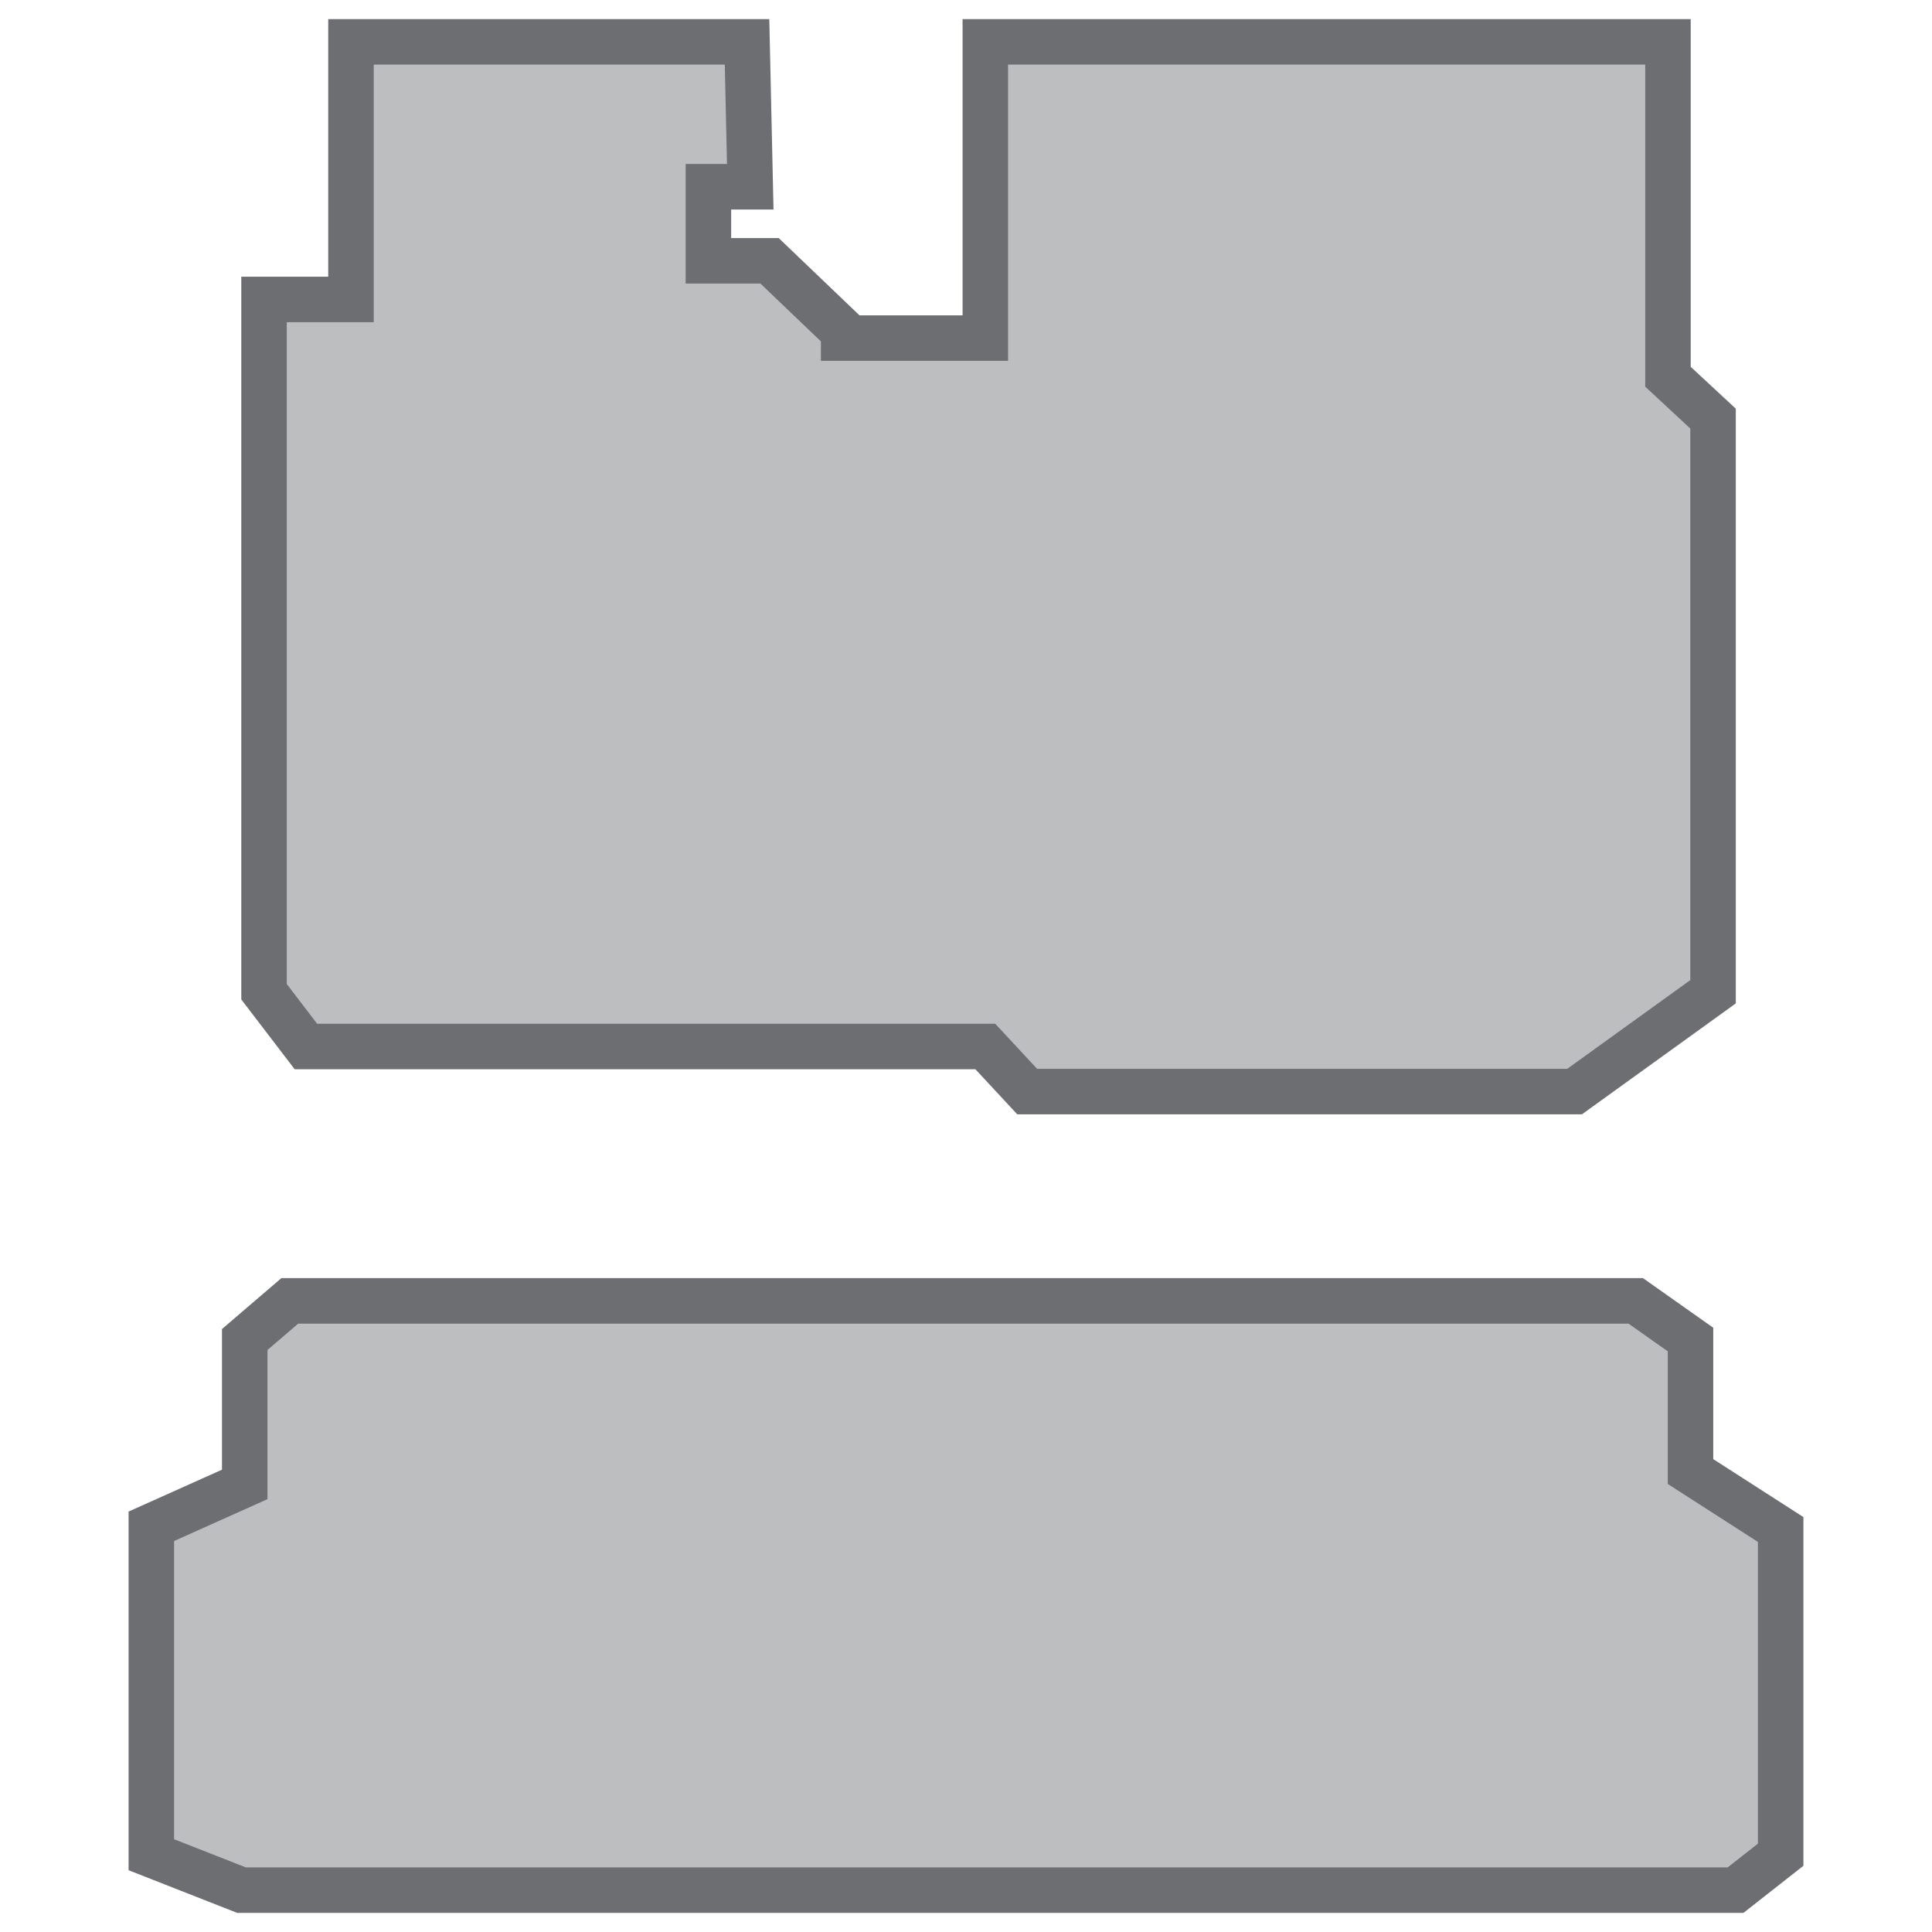 <?xml version="1.0" encoding="utf-8"?>
<!-- Generator: Adobe Illustrator 21.0.0, SVG Export Plug-In . SVG Version: 6.00 Build 0)  -->
<!DOCTYPE svg PUBLIC "-//W3C//DTD SVG 1.1//EN" "http://www.w3.org/Graphics/SVG/1.1/DTD/svg11.dtd">
<svg version="1.1" xmlns="http://www.w3.org/2000/svg" xmlns:xlink="http://www.w3.org/1999/xlink" x="0px" y="0px"
	 viewBox="0 0 60 60" style="enable-background:new 0 0 60 60;" xml:space="preserve">
<style type="text/css">
	.st0{fill:#BCBEC0;stroke:#6D6E71;stroke-width:1.687;stroke-miterlimit:10;}
	.st1{fill:#BCBEC0;stroke:#6D6E71;stroke-width:1.4;stroke-miterlimit:10;}
	.st2{fill:#BCBEC0;stroke:#6D6E71;stroke-miterlimit:10;}
	.st3{fill:#BCBEC0;stroke:#6D6E71;stroke-width:1.537;stroke-miterlimit:10;}
	.st4{fill:#BCBEC0;stroke:#6D6E71;stroke-width:1.206;stroke-miterlimit:10;}
	.st5{fill:#BCBEC0;stroke:#6D6E71;stroke-width:1.251;stroke-miterlimit:10;}
	.st6{fill:#BCBEC0;stroke:#6D6E71;stroke-width:1.413;stroke-miterlimit:10;}
	.st7{fill:#BCBEC0;stroke:#6D6E71;stroke-width:1.369;stroke-miterlimit:10;}
	.st8{fill:#BCBEC0;stroke:#6D6E71;stroke-width:1.738;stroke-miterlimit:10;}
</style>
<g id="Layer_2">
</g>
<g id="Layer_1">
	<g>
		<polygon class="st6" points="9,40.4 7.6,41.6 7.6,46.1 4.7,47.4 4.7,57.6 7.5,58.7 53.9,58.7 55.3,57.6 55.3,47.5 52.5,45.7 
			52.5,41.6 50.8,40.4 		"/>
		<polygon class="st6" points="51.8,11.7 51.8,1.3 30.6,1.3 30.6,10.5 26.2,10.5 26.2,10.3 23.9,8.1 22,8.1 22,5.8 23.3,5.8 
			23.2,1.3 10.9,1.3 10.9,9.3 8.2,9.3 8.2,30.8 9.5,32.5 25.4,32.5 26.2,32.5 30.6,32.5 31.9,33.9 48.9,33.9 53.2,30.8 53.2,13 		
			"/>
	</g>
</g>
</svg>
